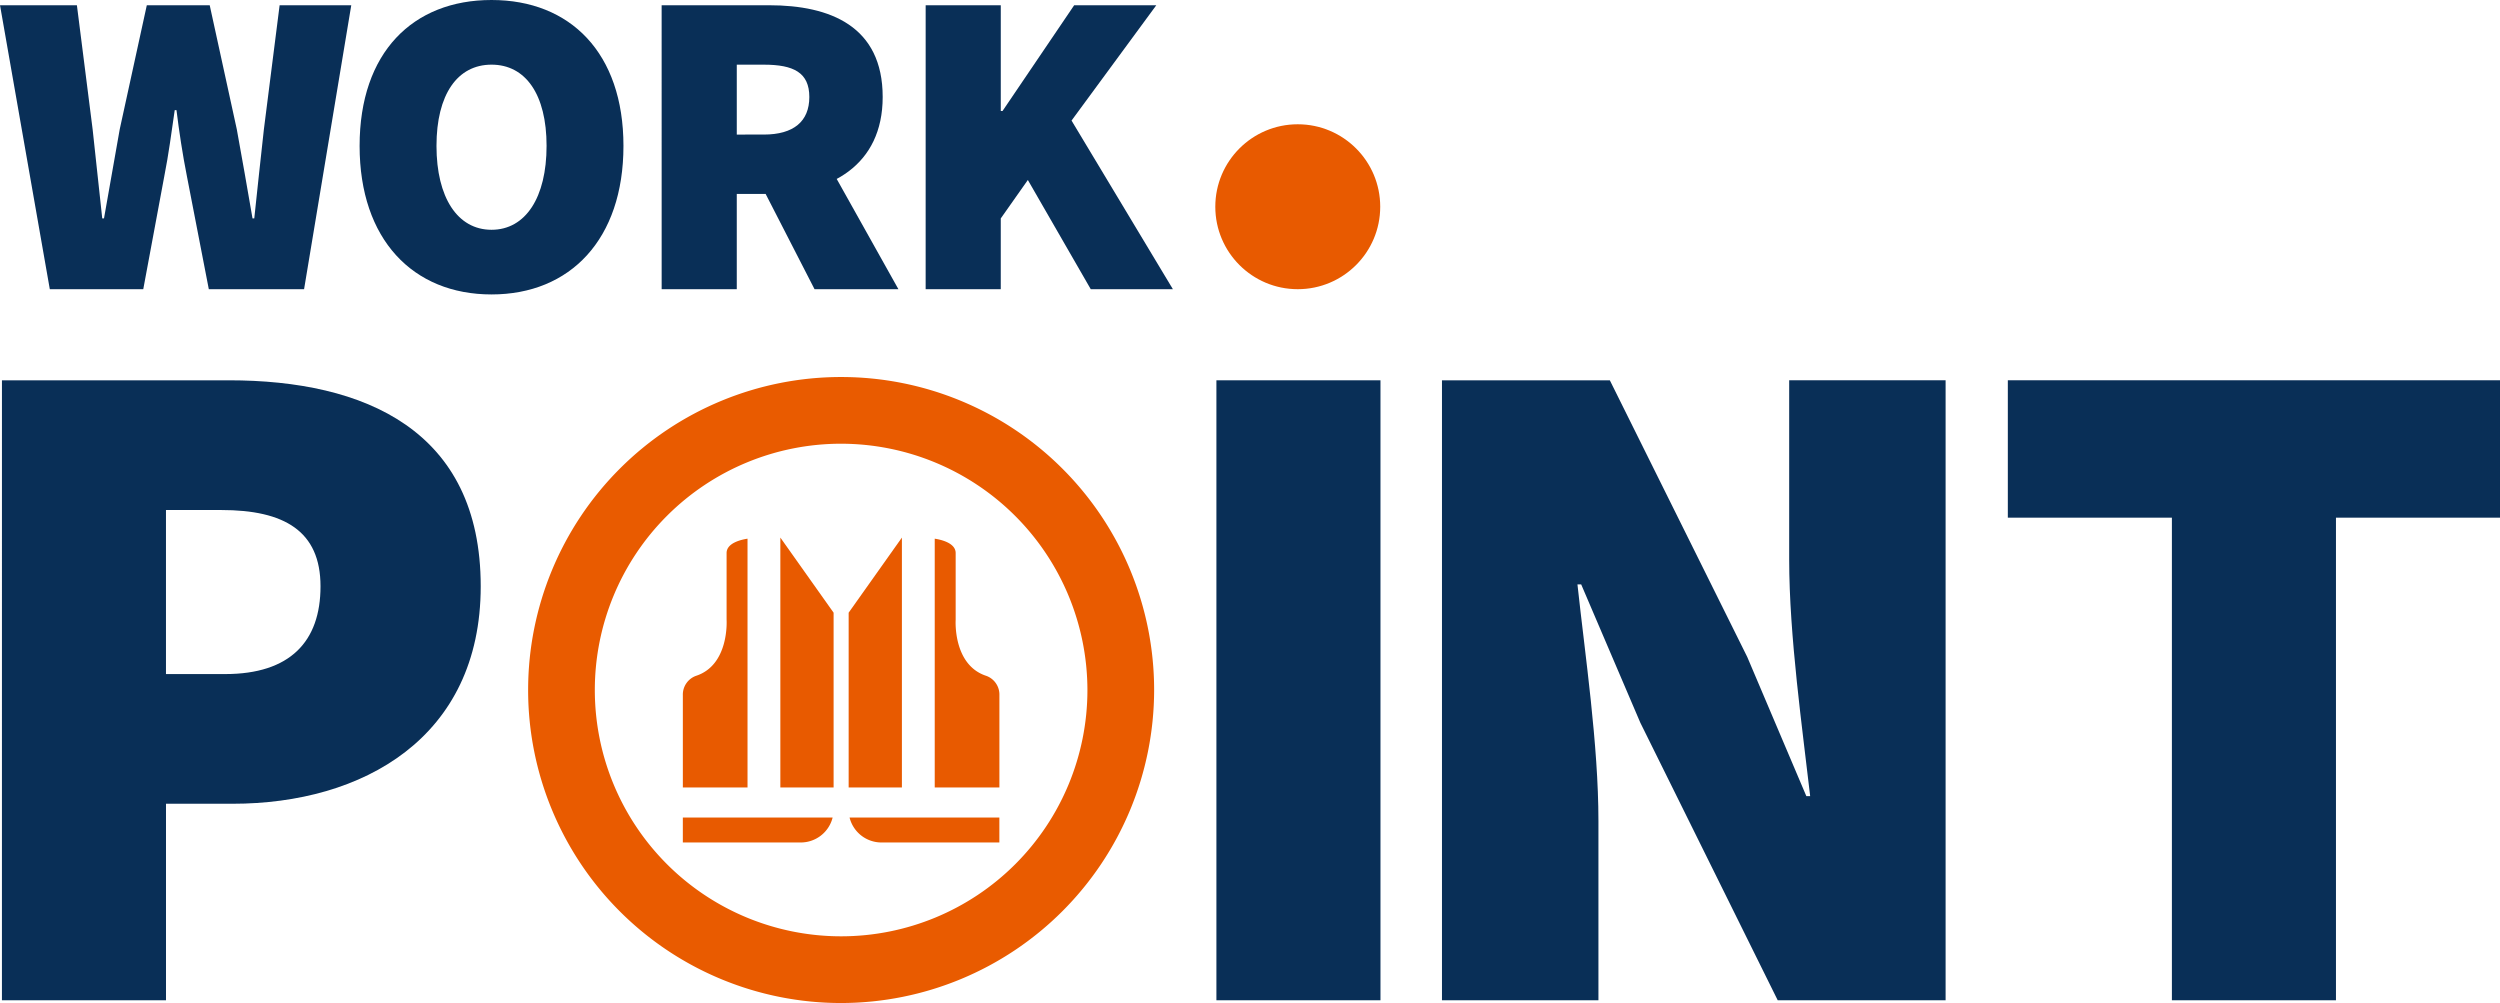 <svg xmlns="http://www.w3.org/2000/svg" width="252.945" height="101.485" viewBox="0 0 252.945 101.485">
  <g id="Groupe_134" data-name="Groupe 134" transform="translate(-230 -247)">
    <g id="Groupe_8" data-name="Groupe 8" transform="translate(230 247)">
      <g id="Groupe_1" data-name="Groupe 1" transform="translate(0)">
        <path id="Tracé_1" data-name="Tracé 1" d="M60,2610.959h7.779l1.591,12.552c.309,3.006.663,6.011.973,9.017h.177c.53-3.006,1.061-6.055,1.591-9.017l2.74-12.552h6.365l2.74,12.552c.53,2.873,1.061,5.967,1.591,9.017h.177c.309-3.05.663-6.1.973-9.017l1.591-12.552h7.249l-4.774,28.729H81.125l-2.21-11.4c-.442-2.21-.8-4.6-1.061-6.718h-.177c-.309,2.121-.619,4.508-1.061,6.718l-2.122,11.4H65.037Z" transform="translate(-59.998 -2610.428)" fill="#092f57"/>
        <path id="Tracé_2" data-name="Tracé 2" d="M270.253,2622.656c0-9.459,5.392-14.763,13.348-14.763s13.348,5.348,13.348,14.763c0,9.458-5.392,15.028-13.348,15.028S270.253,2632.114,270.253,2622.656Zm18.917,0c0-5.216-2.122-8.221-5.569-8.221s-5.569,3.005-5.569,8.221,2.122,8.486,5.569,8.486S289.17,2627.871,289.17,2622.656Z" transform="translate(-233.869 -2607.893)" fill="#092f57"/>
        <path id="Tracé_3" data-name="Tracé 3" d="M446.844,2610.959h10.873c6.188,0,11.492,2.122,11.492,9.282,0,6.939-5.3,9.812-11.492,9.812h-3.271v9.635h-7.6Zm10.343,13.083c3.005,0,4.6-1.326,4.6-3.8s-1.591-3.271-4.6-3.271h-2.74v7.072Zm-.84,4.022,5.127-5.039,9.326,16.663h-8.486Z" transform="translate(-379.901 -2610.428)" fill="#092f57"/>
        <path id="Tracé_4" data-name="Tracé 4" d="M601.214,2610.959h7.6v10.7h.177l7.249-10.7h8.309l-8.575,11.668,10.254,17.061h-8.31l-6.365-11.05-2.74,3.89v7.16h-7.6Z" transform="translate(-507.557 -2610.428)" fill="#092f57"/>
      </g>
      <g id="Groupe_2" data-name="Groupe 2" transform="translate(0.197 38.478)">
        <path id="Tracé_5" data-name="Tracé 5" d="M61.136,2830.246H84.1c13.7,0,25.477,5.018,25.477,20.844,0,15.344-11.966,22-25.091,22H77.734v19.88h-16.6Zm22.582,29.723c6.562,0,9.65-3.281,9.65-8.878s-3.667-7.72-10.036-7.72h-5.6v16.6Z" transform="translate(-61.136 -2830.246)" fill="#092f57"/>
      </g>
      <g id="Groupe_3" data-name="Groupe 3" transform="translate(123.074 38.478)">
        <path id="Tracé_6" data-name="Tracé 6" d="M771.211,2830.246h16.6v62.727h-16.6Z" transform="translate(-771.211 -2830.246)" fill="#092f57"/>
        <path id="Tracé_7" data-name="Tracé 7" d="M903.093,2830.246h16.984l13.9,27.986,5.983,14.089h.386c-.772-6.755-2.123-16.213-2.123-23.933v-18.143h15.826v62.727H937.062l-13.9-28.082-5.983-13.993H916.8c.772,7.141,2.123,16.212,2.123,23.933v18.142H903.093Z" transform="translate(-880.271 -2830.246)" fill="#092f57"/>
        <path id="Tracé_8" data-name="Tracé 8" d="M1250.546,2844.143h-16.6v-13.9h49.8v13.9h-16.6v48.83h-16.6Z" transform="translate(-1153.872 -2830.246)" fill="#092f57"/>
      </g>
      <circle id="Ellipse_1" data-name="Ellipse 1" cx="8.343" cy="8.343" r="8.343" transform="translate(122.962 12.574)" fill="#e85a00"/>
      <path id="Tracé_9" data-name="Tracé 9" d="M400.446,2891.668A31.669,31.669,0,1,1,432.116,2860,31.705,31.705,0,0,1,400.446,2891.668Zm0-56.59a24.92,24.92,0,1,0,24.92,24.92A24.949,24.949,0,0,0,400.446,2835.079Z" transform="translate(-315.343 -2790.184)" fill="#e95b00"/>
      <g id="Groupe_7" data-name="Groupe 7" transform="translate(69.088 54.392)">
        <g id="Groupe_6" data-name="Groupe 6">
          <g id="Groupe_4" data-name="Groupe 4">
            <path id="Tracé_10" data-name="Tracé 10" d="M459.24,3088.4h11.93a3.325,3.325,0,0,0,3.226-2.525H459.24Z" transform="translate(-459.24 -3057.552)" fill="#e85a00"/>
            <path id="Tracé_11" data-name="Tracé 11" d="M465.783,2922.853c-.644.1-2.118.43-2.118,1.454v6.753s.3,4.576-3.107,5.675a2.017,2.017,0,0,0-1.319,1.961v9.327h6.544Z" transform="translate(-459.238 -2922.742)" fill="#e85a00"/>
            <path id="Tracé_12" data-name="Tracé 12" d="M521.636,2947.493v-17.682l-5.388-7.6v25.281Z" transform="translate(-506.382 -2922.212)" fill="#e85a00"/>
          </g>
          <g id="Groupe_5" data-name="Groupe 5" transform="translate(16.777)">
            <path id="Tracé_13" data-name="Tracé 13" d="M571.9,3088.4h-11.93a3.325,3.325,0,0,1-3.227-2.525H571.9Z" transform="translate(-556.651 -3057.552)" fill="#e85a00"/>
            <path id="Tracé_14" data-name="Tracé 14" d="M606.512,2922.853c.644.1,2.118.43,2.118,1.454v6.753s-.3,4.576,3.107,5.675a2.017,2.017,0,0,1,1.319,1.961v9.327h-6.544Z" transform="translate(-597.803 -2922.742)" fill="#e85a00"/>
            <path id="Tracé_15" data-name="Tracé 15" d="M556.186,2947.493v-17.682l5.388-7.6v25.281Z" transform="translate(-556.186 -2922.212)" fill="#e85a00"/>
          </g>
        </g>
      </g>
    </g>
  </g>
</svg>
